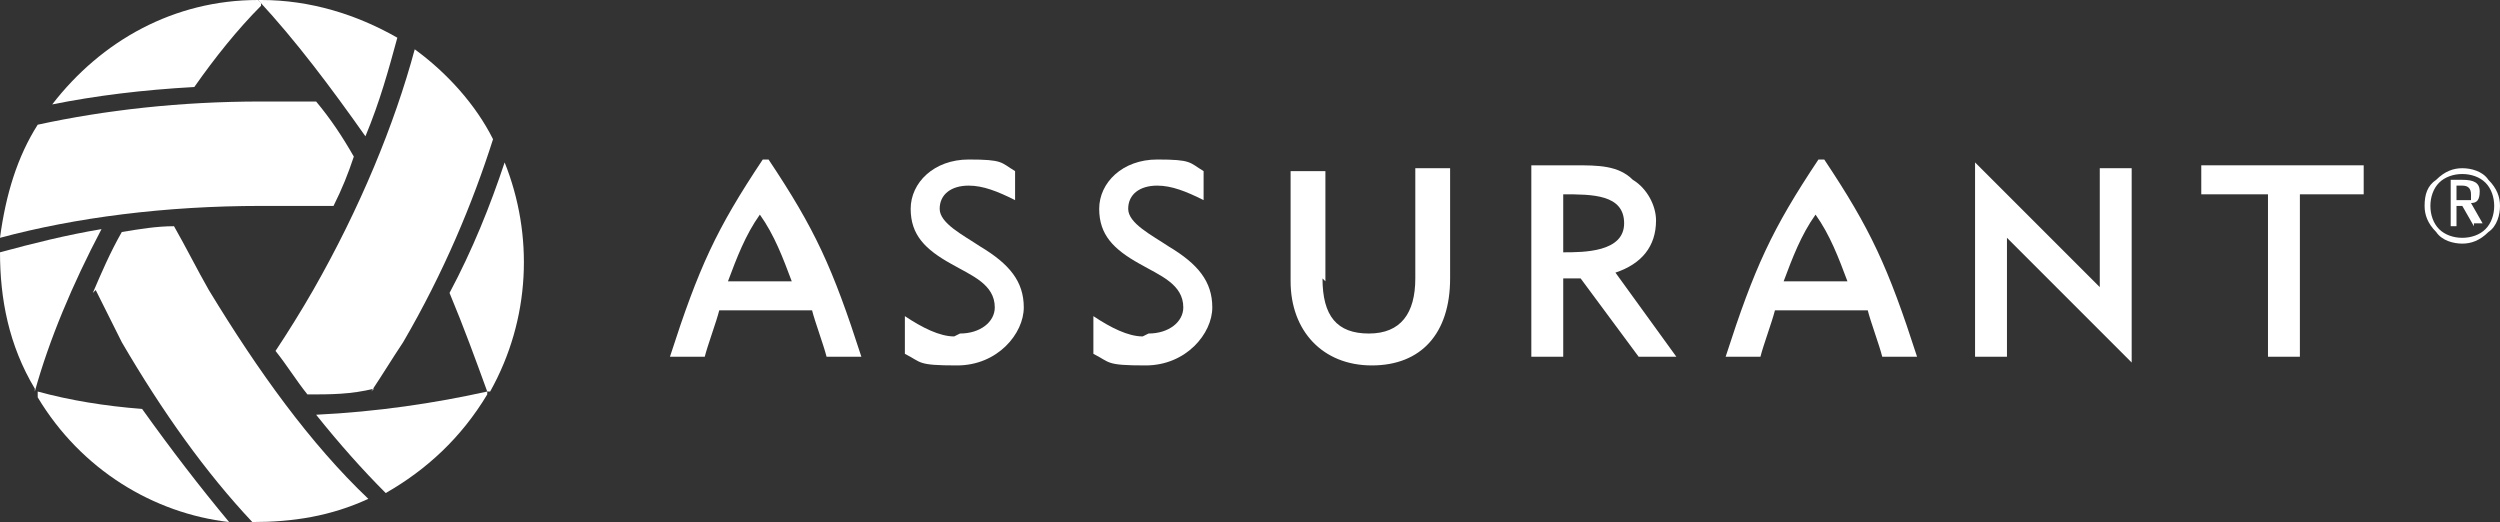 <?xml version="1.0" encoding="UTF-8"?>
<svg xmlns="http://www.w3.org/2000/svg" version="1.1" viewBox="0 0 86.2 18">
  <rect x="0" y="0" width="86.2" height="18" fill="#333333" stroke="none"/>
  <defs>
    <style>
      .cls-1 {
        fill: #fff;
      }
    </style>
  </defs>
  <!-- Generator: Adobe Illustrator 28.6.0, SVG Export Plug-In . SVG Version: 1.2.0 Build 709)  -->
  <g>
    <g id="Layer_1">
      <g>
        <g>
          <path class="cls-1" d="M39.6,11.5c.7,0,1.2-.4,1.2-.9,0-.8-.8-1.1-1.5-1.5-.9-.5-1.4-1-1.4-1.9s.8-1.7,2-1.7,1.1.1,1.6.4v1c-.6-.3-1.1-.5-1.6-.5-.6,0-1,.3-1,.8s.8.9,1.4,1.3c1,.6,1.5,1.2,1.5,2.1s-.9,2-2.3,2-1.2-.1-1.8-.4v-1.3c.6.4,1.2.7,1.7.7Z"/>
          <path class="cls-1" d="M33.1,11.5c.7,0,1.2-.4,1.2-.9,0-.8-.8-1.1-1.5-1.5-.9-.5-1.4-1-1.4-1.9s.8-1.7,2-1.7,1.1.1,1.6.4v1c-.6-.3-1.1-.5-1.6-.5-.6,0-1,.3-1,.8s.8.9,1.4,1.3c1,.6,1.5,1.2,1.5,2.1s-.9,2-2.3,2-1.2-.1-1.8-.4v-1.3c.6.4,1.2.7,1.7.7Z"/>
          <path class="cls-1" d="M45.6,9.6c0,1.3.5,1.9,1.6,1.9s1.6-.7,1.6-1.9v-3.8h1.2v3.8c0,1.9-1,3-2.7,3s-2.8-1.2-2.8-2.9v-3.8h1.2v3.8Z"/>
          <path class="cls-1" d="M52.8,5.7h1.5c.8,0,1.5,0,2,.5.5.3.8.9.8,1.4,0,.9-.5,1.5-1.4,1.8l2.1,2.9h-1.3l-2-2.7h-.6v2.7h-1.1v-6.6ZM56,7.7c0-1-1.1-1-2.1-1v2c.7,0,2.1,0,2.1-1Z"/>
          <polygon class="cls-1" points="79.3 12.3 78.2 12.3 78.2 6.7 75.9 6.7 75.9 5.7 81.5 5.7 81.5 6.7 79.3 6.7 79.3 12.3"/>
          <path class="cls-1" d="M26.3,5.5s0,0,0,0,0,0,0,0c-1.6,2.4-2.2,3.7-3.2,6.8h1.2c.1-.4.4-1.2.5-1.6h3.2c.1.4.4,1.2.5,1.6h1.2c-1-3.1-1.6-4.4-3.2-6.8ZM25.1,9.7c.3-.8.6-1.6,1.1-2.3.5.7.8,1.5,1.1,2.3h-2.2Z"/>
          <path class="cls-1" d="M62.7,5.5s0,0,0,0,0,0,0,0c-1.6,2.4-2.2,3.7-3.2,6.8h1.2c.1-.4.4-1.2.5-1.6h3.2c.1.4.4,1.2.5,1.6h1.2c-1-3.1-1.6-4.4-3.2-6.8ZM61.5,9.7c.3-.8.6-1.6,1.1-2.3.5.7.8,1.5,1.1,2.3h-2.2Z"/>
          <path class="cls-1" d="M69.2,8.2l4.3,4.3s0,0,0,0,0,0,0,0v-6.7h-1.1v4.1l-4.3-4.3s0,0,0,0c0,0,0,0,0,0v6.7h1.1v-4.1Z"/>
        </g>
        <g>
          <path class="cls-1" d="M1.2,13.5s0,0,0,0c.5-1.8,1.3-3.7,2.3-5.6-1.2.2-2.4.5-3.5.8,0,1.6.3,3.2,1.2,4.7Z"/>
          <path class="cls-1" d="M9,.1s0,0-.1-.1C6,0,3.5,1.4,1.8,3.6c1.5-.3,3.1-.5,4.9-.6.7-1,1.5-2,2.3-2.8Z"/>
          <path class="cls-1" d="M12.8,13.5c.4-.6.7-1.1,1.1-1.7,1.4-2.4,2.4-4.8,3.1-7-.6-1.2-1.6-2.3-2.7-3.1-.7,2.6-1.9,5.5-3.5,8.3-.4.7-.9,1.5-1.3,2.1.4.5.7,1,1.1,1.5.8,0,1.5,0,2.3-.2Z"/>
          <path class="cls-1" d="M9,0h-.1c1.3,1.4,2.5,3,3.7,4.7.5-1.2.8-2.3,1.1-3.4-1.4-.8-3-1.3-4.7-1.3Z"/>
          <path class="cls-1" d="M16.7,13.5c0,0,.1,0,.2,0,1.4-2.5,1.5-5.4.5-7.9-.5,1.5-1.1,3-1.9,4.5.5,1.2.9,2.3,1.3,3.4Z"/>
          <path class="cls-1" d="M3.3,10c.3.6.6,1.2.9,1.8,1.4,2.4,2.9,4.5,4.5,6.2,1.4,0,2.7-.2,4-.8-2-1.9-3.8-4.4-5.5-7.2-.4-.7-.8-1.5-1.2-2.2-.6,0-1.2.1-1.8.2-.4.7-.7,1.4-1,2.1Z"/>
          <path class="cls-1" d="M16.8,13.5s0,0,0,0c-1.8.4-3.8.7-5.9.8.8,1,1.6,1.9,2.4,2.7,1.4-.8,2.6-1.9,3.5-3.4Z"/>
          <path class="cls-1" d="M1.3,13.5c0,0,0,.1,0,.2,1.5,2.5,4,4,6.6,4.3-1-1.2-2-2.5-3-3.9-1.3-.1-2.5-.3-3.6-.6Z"/>
          <path class="cls-1" d="M11,3.5c-.7,0-1.3,0-2,0-2.8,0-5.4.3-7.7.8C.6,5.4.2,6.7,0,8.2c2.6-.7,5.7-1.1,9-1.1s1.7,0,2.5,0c.3-.6.5-1.1.7-1.7-.4-.7-.8-1.3-1.3-1.9Z"/>
        </g>
        <path class="cls-1" d="M83.6,7.1c0-.4.1-.7.4-.9.3-.3.6-.4.9-.4s.7.1.9.4c.3.3.4.6.4.9s-.1.7-.4.9c-.3.3-.6.4-.9.4s-.7-.1-.9-.4c-.3-.3-.4-.6-.4-.9ZM86,7.1c0-.3-.1-.6-.3-.8-.2-.2-.5-.3-.8-.3s-.6.1-.8.3c-.2.2-.3.5-.3.8s.1.6.3.8c.2.2.5.3.8.3s.6-.1.8-.3.3-.5.3-.8ZM85.3,7.8l-.4-.7h-.2v.7h-.2v-1.6h.4c.4,0,.6.1.6.4s-.1.4-.3.4l.4.7h-.3ZM84.7,6.4v.5s0,0,.2,0c.1,0,.2,0,.3,0,0,0,0-.1,0-.2,0-.2-.1-.3-.3-.3h-.2Z"/>
      </g>
    </g>
  </g>
</svg>